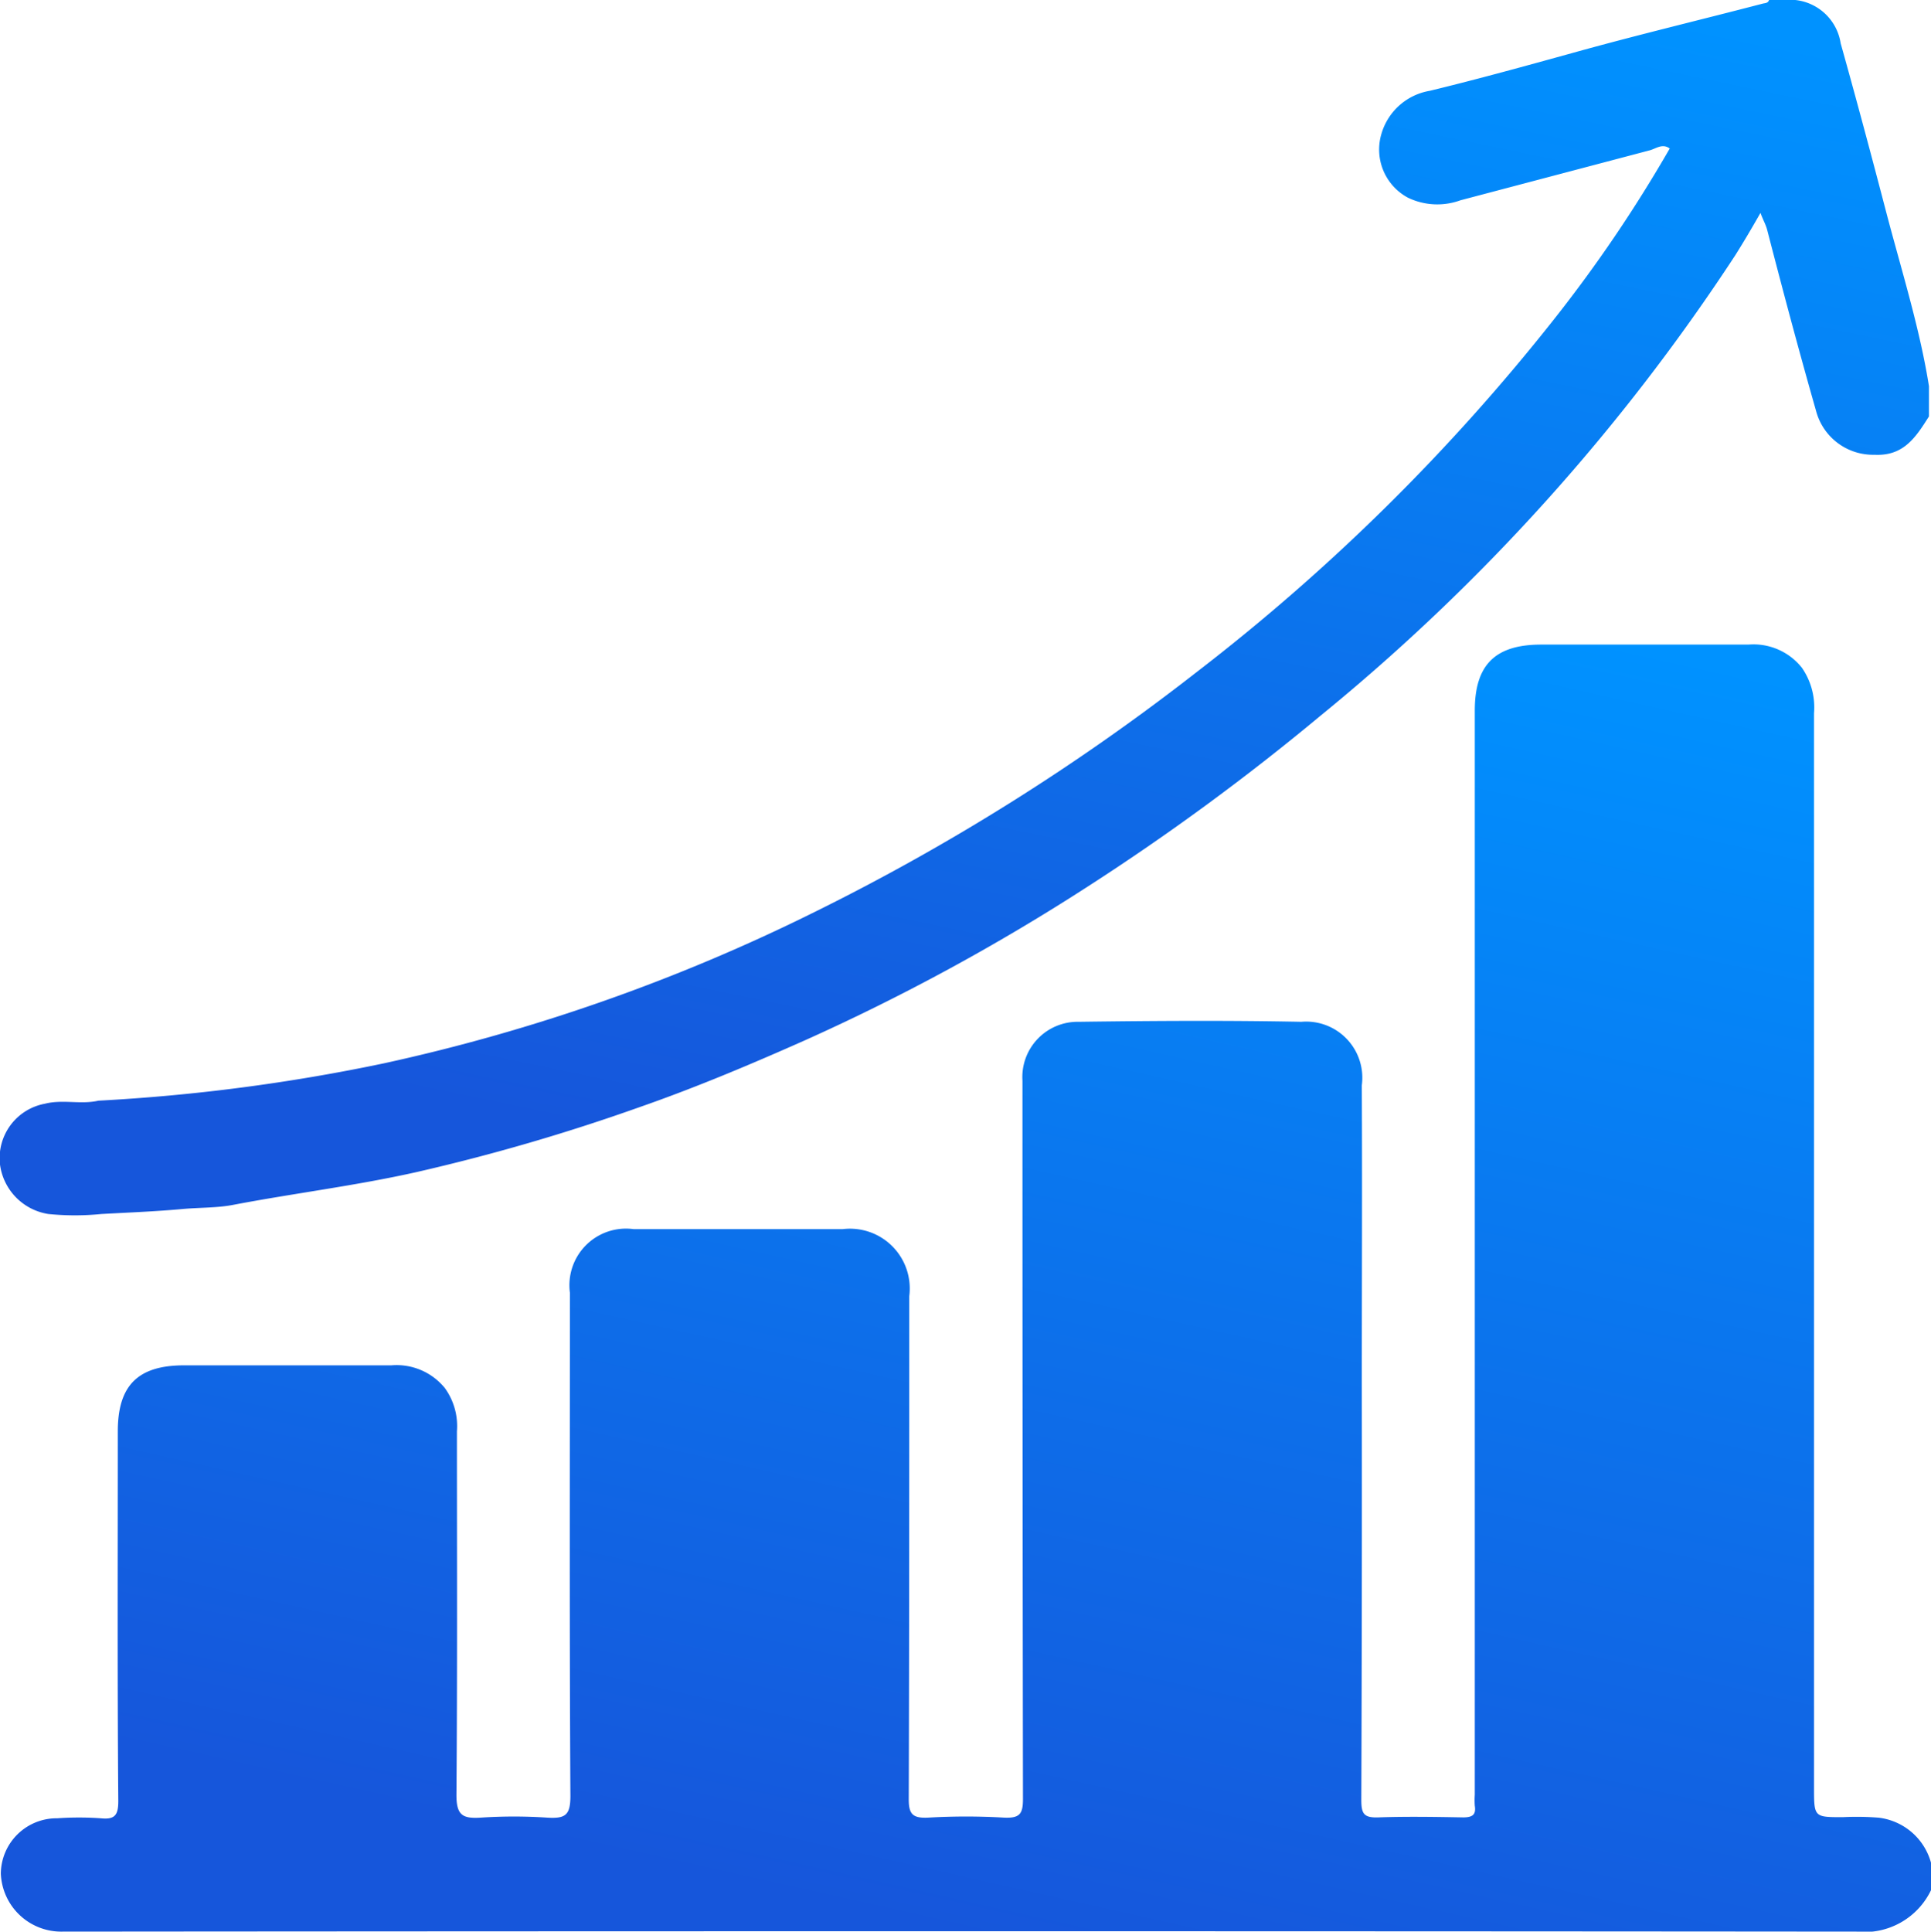 <svg id="elevate" xmlns="http://www.w3.org/2000/svg" xmlns:xlink="http://www.w3.org/1999/xlink" width="34.916" height="34.923" viewBox="0 0 34.916 34.923">
  <defs>
    <linearGradient id="linear-gradient" x1="0.836" x2="0.5" y2="1" gradientUnits="objectBoundingBox">
      <stop offset="0" stop-color="#0092ff"/>
      <stop offset="1" stop-color="#1656db"/>
    </linearGradient>
  </defs>
  <path id="Path_68647" data-name="Path 68647" d="M42.552,157.609a5.089,5.089,0,0,0-.647-.009c-.52,0-.52,0-.52-.538V137.64a1.259,1.259,0,0,0-.219-.821,1.117,1.117,0,0,0-.967-.419H36.451c-.83,0-1.2.365-1.2,1.194v19.6a1.473,1.473,0,0,0,0,.2c.027.164-.046.21-.21.21-.511-.009-1.021-.018-1.532,0-.264.009-.31-.064-.31-.319q.014-3.748.009-7.5c0-1.805.009-3.611,0-5.416a1.015,1.015,0,0,0-1.094-1.149c-1.34-.027-2.681-.018-4.021,0a1,1,0,0,0-1.021,1.067v.511q0,6.237.009,12.474c0,.264-.055.346-.328.337a11.867,11.867,0,0,0-1.4,0c-.264.009-.337-.064-.337-.328.009-3.036.009-6.064.009-9.1a1.081,1.081,0,0,0-1.2-1.213H20.038a1.023,1.023,0,0,0-1.149,1.149c0,3.036-.009,6.064.009,9.1,0,.346-.091.41-.41.392a9.1,9.1,0,0,0-1.222,0c-.319.018-.429-.046-.429-.41.018-2.188.009-4.386.009-6.574a1.174,1.174,0,0,0-.219-.784,1.124,1.124,0,0,0-.967-.41H11.914c-.839,0-1.2.365-1.2,1.195,0,2.225-.009,4.45.009,6.684,0,.255-.064.337-.319.31a5.627,5.627,0,0,0-.784,0,1.01,1.01,0,0,0-1.021,1,1.093,1.093,0,0,0,1.112,1.049q16.221-.014,32.443,0a1.334,1.334,0,0,0,1.35-.757v-.474A1.119,1.119,0,0,0,42.552,157.609Z" transform="translate(-8.584 -124.746)" fill="url(#linear-gradient)"/>
  <path id="Path_68648" data-name="Path 68648" d="M42.612,12.53c-.274-1.049-.556-2.106-.848-3.146a.929.929,0,0,0-.821-.784h-.474c-.018.055-.064.055-.109.064-1.149.3-2.3.574-3.447.894-.857.237-1.714.474-2.58.684a1.1,1.1,0,0,0-.875.784.988.988,0,0,0,.483,1.149,1.222,1.222,0,0,0,.948.046l3.41-.9c.119-.027.237-.137.374-.036a25.394,25.394,0,0,1-2.088,3.082,36.925,36.925,0,0,1-6.465,6.383,39.987,39.987,0,0,1-6.912,4.34,33.63,33.63,0,0,1-7.787,2.735,33.88,33.88,0,0,1-5.161.675c-.319.073-.647-.027-.967.055a1,1,0,0,0-.812,1.1,1.044,1.044,0,0,0,.875.894,4.8,4.8,0,0,0,.957,0c.492-.027.985-.046,1.477-.091.3-.027.611-.018.9-.073,1.1-.21,2.216-.346,3.319-.593a35.979,35.979,0,0,0,4.039-1.176c1.021-.356,2.015-.775,3-1.213a38.362,38.362,0,0,0,5.07-2.754,42.862,42.862,0,0,0,4.24-3.109,36.6,36.6,0,0,0,7.5-8.325c.155-.246.3-.492.456-.766.046.128.091.2.119.3.283,1.094.574,2.188.884,3.273a1.066,1.066,0,0,0,1.058.8c.529.027.748-.319.985-.693v-.547C43.2,14.572,42.886,13.56,42.612,12.53Z" transform="translate(-8.481 -8.6)" fill="url(#linear-gradient)"/>
</svg>
